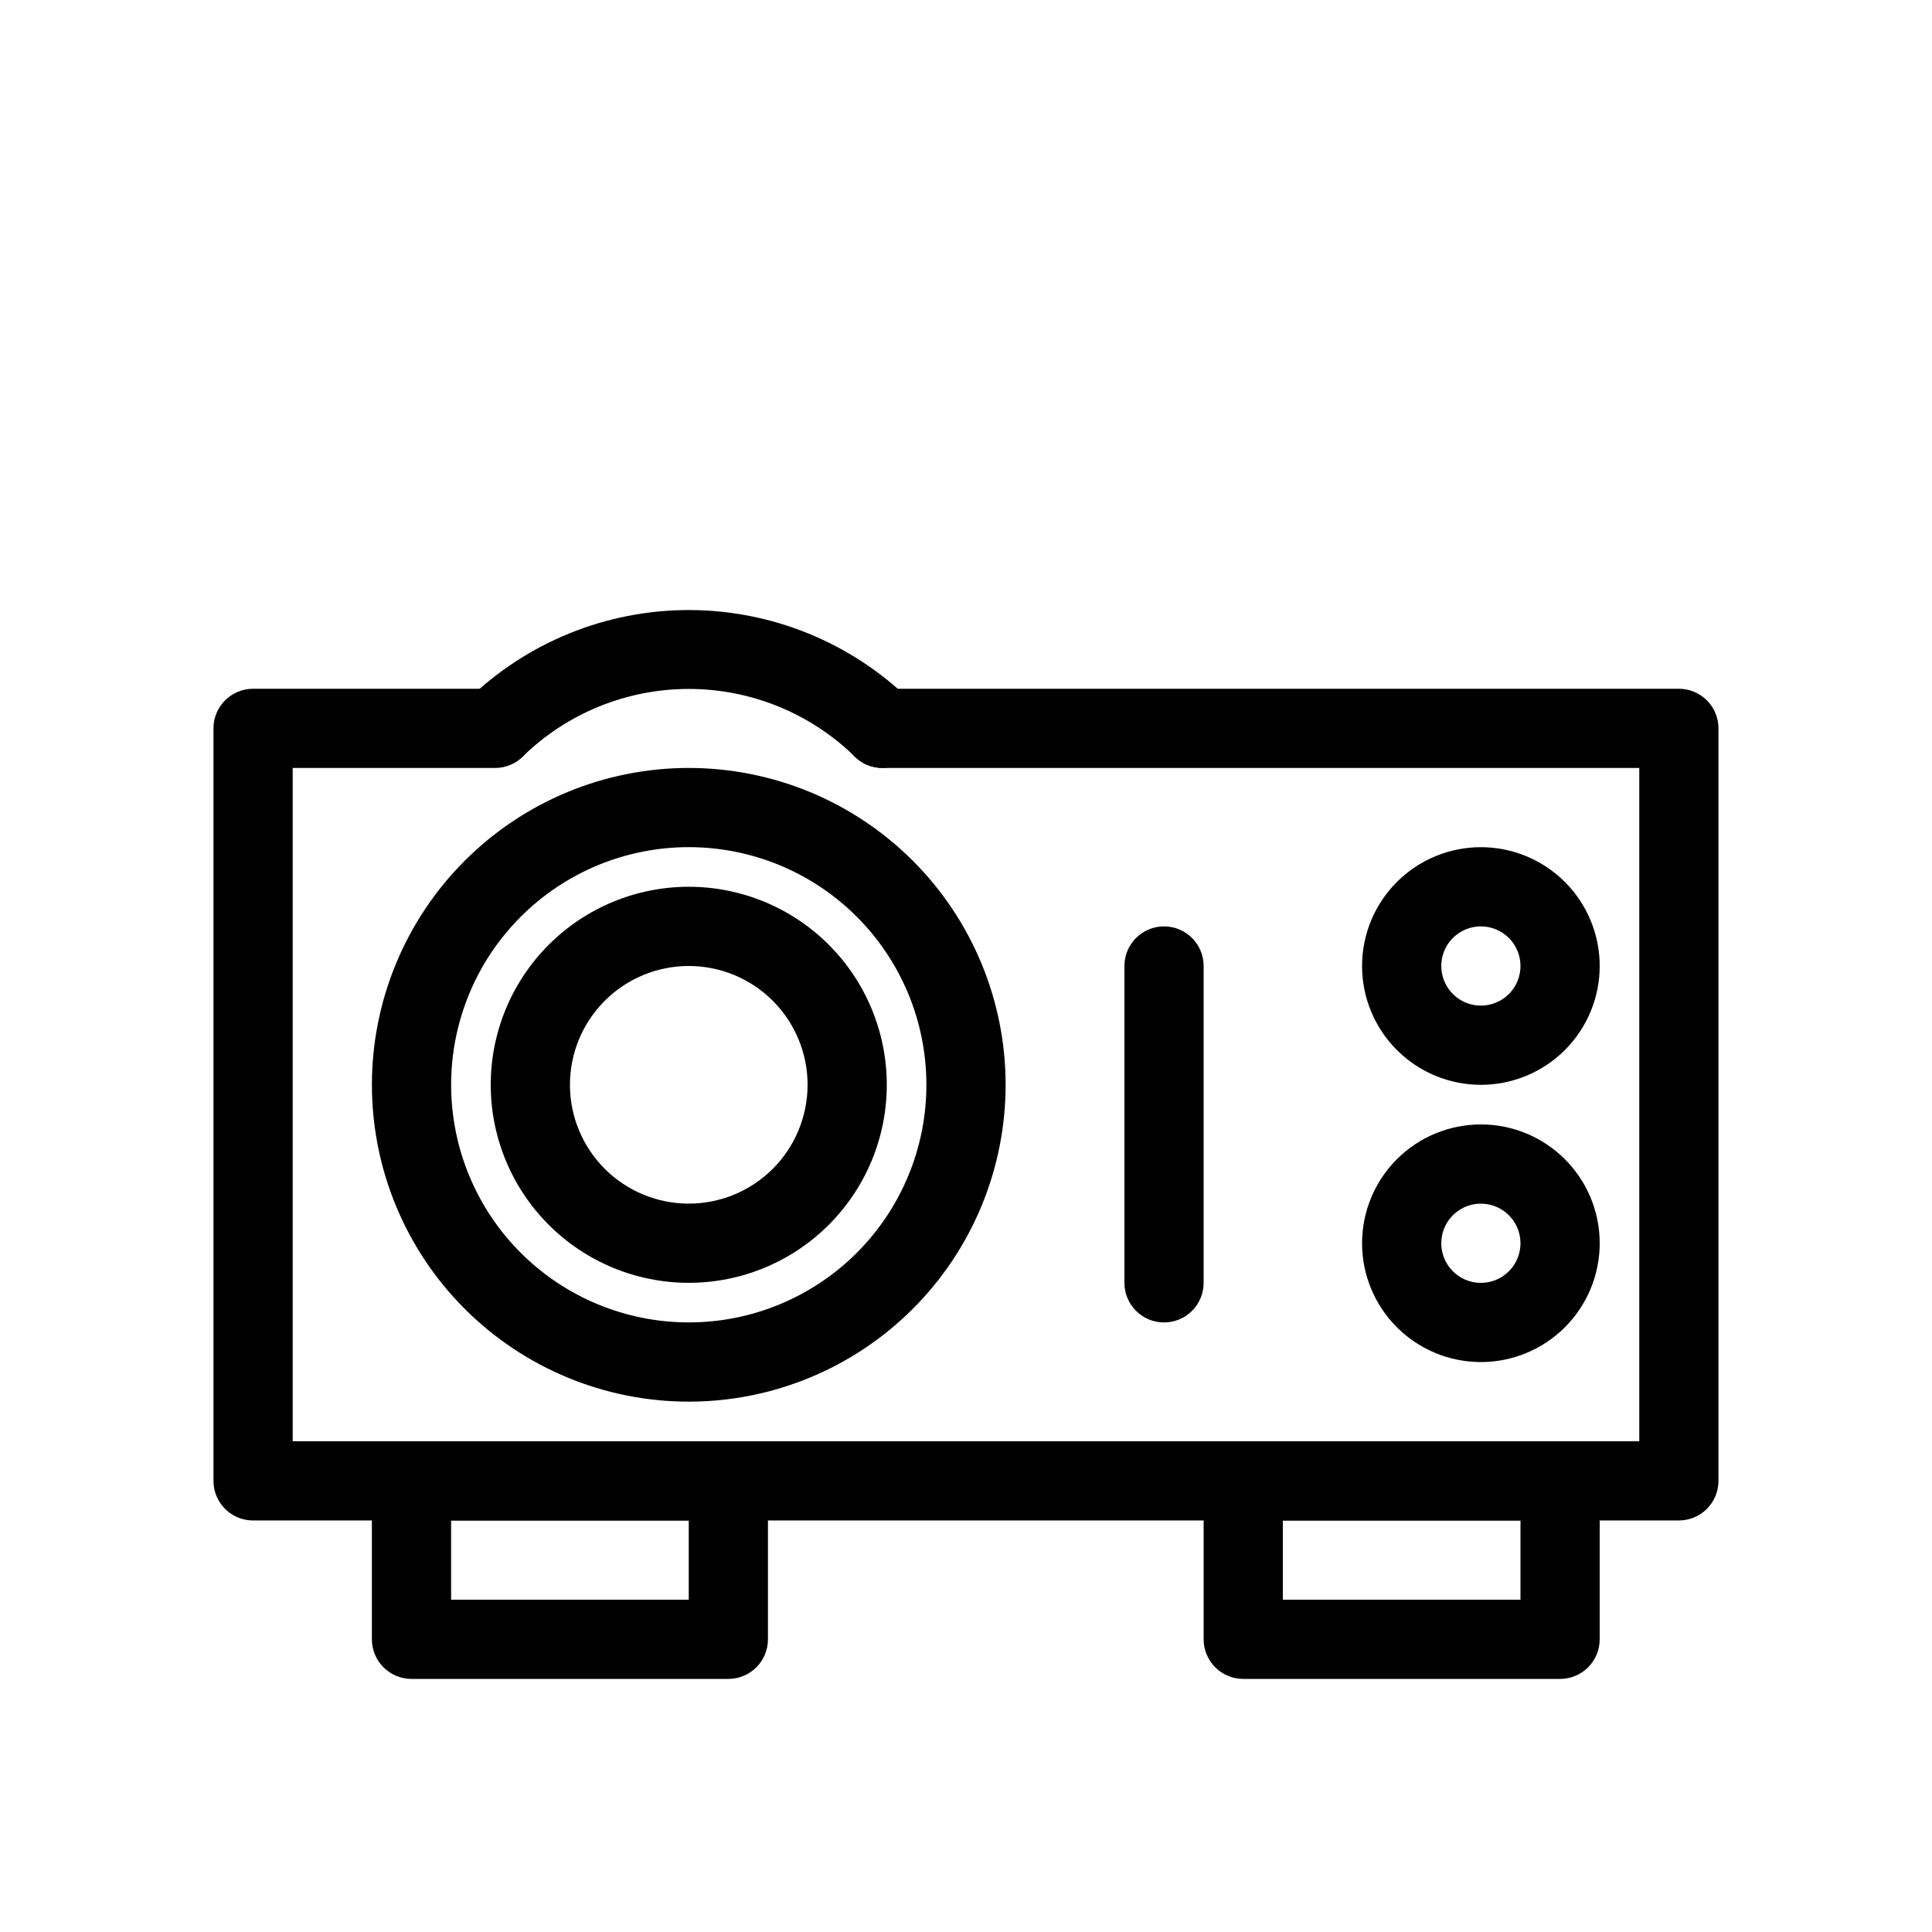 <?xml version="1.0" encoding="UTF-8"?>
<!-- Uploaded to: ICON Repo, www.iconrepo.com, Generator: ICON Repo Mixer Tools -->
<svg fill="#000000" width="800px" height="800px" version="1.1" viewBox="144 144 512 512" xmlns="http://www.w3.org/2000/svg">
 <g>
  <path d="m588.93 546.94h-377.86c-5.797 0-10.496-4.699-10.496-10.496v-199.42c0-5.797 4.699-10.496 10.496-10.496h64.129c5.797 0 10.496 4.699 10.496 10.496 0 5.797-4.699 10.496-10.496 10.496h-53.633v178.43h356.86v-178.43h-200.58c-5.797 0-10.496-4.699-10.496-10.496 0-5.797 4.699-10.496 10.496-10.496h211.07c2.785 0 5.453 1.105 7.422 3.074s3.074 4.637 3.074 7.422v199.42c0 2.785-1.105 5.453-3.074 7.422s-4.637 3.074-7.422 3.074z"/>
  <path d="m536.45 431.49c-8.348 0-16.359-3.32-22.266-9.223-5.902-5.906-9.223-13.914-9.223-22.266s3.32-16.363 9.223-22.266c5.906-5.906 13.918-9.223 22.266-9.223 8.352 0 16.363 3.316 22.266 9.223 5.906 5.902 9.223 13.914 9.223 22.266s-3.316 16.359-9.223 22.266c-5.902 5.902-13.914 9.223-22.266 9.223zm0-41.984c-4.242 0-8.07 2.555-9.695 6.477s-0.727 8.438 2.273 11.441c3.004 3 7.519 3.898 11.441 2.273s6.477-5.453 6.477-9.695c0-2.785-1.105-5.453-3.074-7.422s-4.637-3.074-7.422-3.074z"/>
  <path d="m536.45 504.96c-8.348 0-16.359-3.316-22.266-9.223-5.902-5.902-9.223-13.914-9.223-22.262 0-8.352 3.32-16.363 9.223-22.266 5.906-5.906 13.918-9.223 22.266-9.223 8.352 0 16.363 3.316 22.266 9.223 5.906 5.902 9.223 13.914 9.223 22.266 0 8.348-3.316 16.359-9.223 22.262-5.902 5.906-13.914 9.223-22.266 9.223zm0-41.984v0.004c-4.242 0-8.07 2.555-9.695 6.477s-0.727 8.438 2.273 11.438c3.004 3.004 7.519 3.902 11.441 2.277s6.477-5.453 6.477-9.695c0-2.785-1.105-5.457-3.074-7.422-1.969-1.969-4.637-3.074-7.422-3.074z"/>
  <path d="m326.53 515.45c-22.27 0-43.629-8.844-59.375-24.594-15.746-15.746-24.594-37.102-24.594-59.371s8.848-43.629 24.594-59.375c15.746-15.75 37.105-24.594 59.375-24.594 22.27 0 43.625 8.844 59.375 24.594 15.746 15.746 24.594 37.105 24.594 59.375s-8.848 43.625-24.594 59.371c-15.75 15.75-37.105 24.594-59.375 24.594zm0-146.95v0.004c-16.703 0-32.723 6.633-44.531 18.445-11.812 11.809-18.445 27.828-18.445 44.531 0 16.699 6.633 32.719 18.445 44.527 11.809 11.812 27.828 18.445 44.531 18.445s32.719-6.633 44.531-18.445c11.809-11.809 18.445-27.828 18.445-44.527 0-16.703-6.637-32.723-18.445-44.531-11.812-11.812-27.828-18.445-44.531-18.445z"/>
  <path d="m326.53 483.96c-13.918 0-27.27-5.527-37.109-15.371-9.844-9.84-15.371-23.188-15.371-37.105 0-13.922 5.527-27.27 15.371-37.109 9.84-9.844 23.191-15.371 37.109-15.371 13.918 0 27.266 5.527 37.109 15.371 9.84 9.84 15.371 23.188 15.371 37.109 0 13.918-5.531 27.266-15.371 37.105-9.844 9.844-23.191 15.371-37.109 15.371zm0-83.969v0.004c-8.352 0-16.363 3.316-22.266 9.223-5.906 5.902-9.223 13.914-9.223 22.266 0 8.348 3.316 16.359 9.223 22.266 5.902 5.902 13.914 9.223 22.266 9.223 8.352 0 16.359-3.32 22.266-9.223 5.902-5.906 9.223-13.918 9.223-22.266 0-8.352-3.32-16.363-9.223-22.266-5.906-5.906-13.914-9.223-22.266-9.223z"/>
  <path d="m377.85 347.52c-2.754-0.012-5.391-1.105-7.348-3.047-11.762-11.473-27.543-17.898-43.977-17.898s-32.219 6.426-43.98 17.898c-4.188 3.539-10.395 3.258-14.246-0.648-3.852-3.902-4.047-10.117-0.449-14.254 15.688-15.324 36.746-23.902 58.676-23.902 21.926 0 42.984 8.578 58.672 23.902 4.07 4.094 4.07 10.707 0 14.801-1.938 1.977-4.578 3.109-7.348 3.148z"/>
  <path d="m337.02 588.93h-83.969c-5.797 0-10.496-4.699-10.496-10.496v-41.984c0-5.797 4.699-10.496 10.496-10.496h83.969c2.781 0 5.453 1.109 7.422 3.074 1.969 1.969 3.074 4.641 3.074 7.422v41.984c0 2.785-1.105 5.453-3.074 7.422s-4.641 3.074-7.422 3.074zm-73.473-20.992h62.977v-20.992h-62.977z"/>
  <path d="m557.44 588.93h-83.965c-5.797 0-10.496-4.699-10.496-10.496v-41.984c0-5.797 4.699-10.496 10.496-10.496h83.969-0.004c2.785 0 5.453 1.109 7.422 3.074 1.969 1.969 3.074 4.641 3.074 7.422v41.984c0 2.785-1.105 5.453-3.074 7.422s-4.637 3.074-7.422 3.074zm-73.473-20.992h62.977v-20.992h-62.977z"/>
  <path d="m452.48 494.46c-5.797 0-10.496-4.699-10.496-10.496v-83.965c0-5.797 4.699-10.496 10.496-10.496s10.496 4.699 10.496 10.496v83.969-0.004c0 2.785-1.109 5.457-3.074 7.422-1.969 1.969-4.641 3.074-7.422 3.074z"/>
 </g>
</svg>